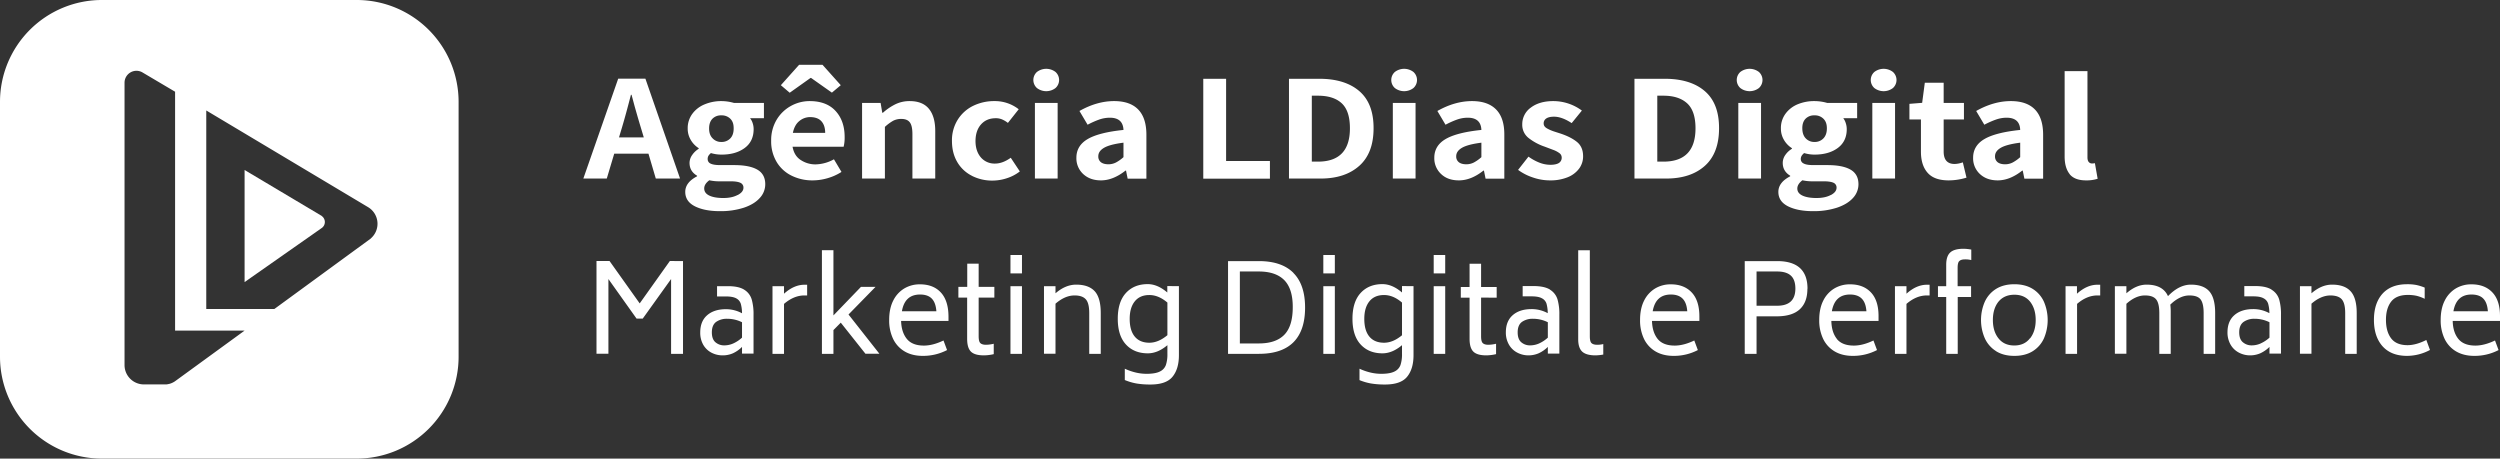 <svg xmlns="http://www.w3.org/2000/svg" viewBox="0 0 2453.1 450"><rect x="0" y="0" width="2453.1" height="450" fill="#333333" stroke="none"/><defs/><defs><style>.cls-1{fill:#fff}</style></defs><g id="Camada_2" data-name="Camada 2"><g id="Logo_Completo" data-name="Logo Completo"><path d="M315.6 211.8a6.4 6.4 0 00-.7-.4L240 166.8v110l75.6-53a1.9 1.9 0 00.3-.2 7.2 7.2 0 00-.3-11.7z" class="cls-1"/><path d="M350 0H100A100 100 0 000 100v250a100 100 0 00100 100h250a100 100 0 00100-100V100A100 100 0 00350 0zM171.6 374.2l-.8.5a19 19 0 01-4.3 1.9l-.6.1a16.6 16.6 0 01-2.6.5H140.7a19 19 0 01-18.5-18.7V81.1a11.7 11.7 0 0117.3-10.2L171.8 90v234.4H240zM363.9 234l-94.7 69.2h-66.8V108.4l159 95a19 19 0 012.5 30.5zM636.3 150.8h-33.6l-7.3 24.4h-23l34.2-98h26.7l34 98h-23.8zm-4.6-16l-3-10q-2-6.5-6-20.6l-3-11.2h-.6q-5 19.4-8.7 31.8l-3 10zM681.8 202.4q-9.4-4.8-9.4-14.1T684 173v-.6q-7.4-4.3-7.4-12.6a13.6 13.6 0 012.6-7.7 21 21 0 016.4-6.1v-.6a23.6 23.6 0 01-7.8-8.1 21.5 21.5 0 01-3-11.3 23.6 23.6 0 014.6-14.4 28.1 28.1 0 0112-9.2 42.1 42.1 0 0116.4-3.2 44.8 44.8 0 0112.4 1.8h29.4v15H736a14.7 14.7 0 012.5 4.7 18.3 18.3 0 011 6q0 12.1-8.9 18.6t-22.8 6.4a35.4 35.4 0 01-10.2-1.5 12 12 0 00-2.4 2.6 6.2 6.2 0 00-.8 3.4 4.7 4.7 0 002.8 4.3c2 1 5.1 1.5 9.6 1.5h13.6q15.1 0 22.8 4.5t7.7 14.3a19.7 19.7 0 01-5.5 13.6q-5.4 6-15.5 9.4a74.2 74.2 0 01-23.6 3.4q-15 0-24.5-4.8zm42-11q5.7-3 5.7-7.2a5 5 0 00-3.2-4.9q-3-1.4-9.8-1.4h-9.3a45.7 45.7 0 01-11.2-1q-5 3.7-5 8 0 4.6 5 7t13.8 2.4q8.5 0 14-3zm-7.2-55.6c2.2-2.3 3.3-5.5 3.3-9.8s-1-7.2-3.3-9.5a11.9 11.9 0 00-8.8-3.3 11.6 11.6 0 00-8.7 3.3q-3.3 3.4-3.3 9.6t3.4 9.6a11.4 11.4 0 008.6 3.6 11.7 11.7 0 008.8-3.5zM827.9 144h-50.2q1.6 8.9 8 13a25.9 25.9 0 0014.6 4.3 38.5 38.5 0 0018-5l7.4 12.4a51.4 51.4 0 01-13.5 6.1 52.8 52.8 0 01-14.8 2.2 45.6 45.6 0 01-20.8-4.7 34.9 34.9 0 01-14.6-13.5 39.4 39.4 0 01-5.3-20.7 39.1 39.1 0 015.3-20.5 37.3 37.3 0 0114-13.6 37.9 37.9 0 0118.5-4.8q16.6 0 25.5 9.8t8.8 25.8a36 36 0 01-1 9.2zm-61.7-60.4l17.9-20h23l17.9 20-8.7 7.3-20.4-14.4h-.6L774.9 91zm43.5 46.8q0-7.2-3.6-11.3t-11-4.2a16.5 16.5 0 00-10.8 3.9q-4.7 3.8-6.3 11.6zM845.9 101h18.2l1.6 9.6h.7a54.1 54.1 0 0112.2-8.3 31.6 31.6 0 0114-3.1q12.8 0 19 7.7t6.1 22.1v46.2h-22.4v-43.6q0-8.3-2.6-11.6c-1.7-2.2-4.4-3.3-8.3-3.3a17.1 17.1 0 00-8 1.8 44.2 44.2 0 00-8.1 6v50.7h-22.4zM953.5 172.4a34.4 34.4 0 01-14.2-13.4q-5.2-8.8-5.2-20.8a38 38 0 015.7-20.8 37 37 0 0115.2-13.6 47 47 0 0120.8-4.6 37.9 37.9 0 0123.8 8L989 120.6a25.9 25.9 0 00-5.9-3.5 15.7 15.7 0 00-6-1.1q-9 0-14.4 6t-5.5 16.3q0 10 5.3 16.2a17.6 17.6 0 0013.9 6q7.4 0 15.4-5.7l8.9 13.4a40.8 40.8 0 01-12.8 6.7 45.5 45.5 0 01-14 2.3 43.7 43.7 0 01-20.3-4.7zM1017.5 86.4a10.6 10.6 0 010-15.8 15 15 0 0118.2 0 10.6 10.6 0 010 15.8 15 15 0 01-18.2 0zm-2 14.6h22.3v74.2h-22.3zM1062.8 170.7a21 21 0 01-6.6-15.9q0-11.8 11-18.3t35.2-9q-.5-12-13.4-12a31.8 31.8 0 00-10.4 1.8 82.4 82.4 0 00-11.4 5.1l-8-13.5q17.2-9.7 34-9.7 15.7 0 23.7 8.3t8 24.8v43h-18.4l-1.6-7.9h-.5q-12.2 9.6-24.1 9.6-10.8 0-17.5-6.3zm32.3-11.3a37 37 0 007.3-5.2V140q-13.3 1.7-19 5t-5.7 8.3a7 7 0 002.6 5.9q2.6 2 7.4 2a16.1 16.1 0 007.4-1.8zM1180.7 77.3h22.4V158h43v17.3h-65.4zM1264.8 77.3h29.7q25.2 0 39.3 12.1t14 36.5q0 24.3-14 36.8t-38 12.5h-31zm28.4 81.3q31.4 0 31.4-32.7 0-17-8-24.5t-23.4-7.5h-6v64.7zM1368.7 86.4a10.6 10.6 0 010-15.8 15 15 0 0118.2 0 10.6 10.6 0 010 15.8 15 15 0 01-18.2 0zm-2 14.6h22.3v74.2h-22.3zM1414 170.7a21 21 0 01-6.6-15.9q0-11.8 11-18.3t35.2-9q-.5-12-13.4-12a31.7 31.7 0 00-10.4 1.8 82 82 0 00-11.4 5.1l-8-13.5q17.2-9.7 34-9.7 15.6 0 23.7 8.3t8 24.8v43h-18.4l-1.6-7.9h-.5q-12.1 9.6-24.1 9.6-11 0-17.5-6.3zm32.3-11.3a36.7 36.7 0 007.3-5.2V140q-13.3 1.7-19 5t-5.7 8.3a7 7 0 002.6 5.9q2.6 2 7.4 2a16.1 16.1 0 007.4-1.8zM1504.3 174.2a51.9 51.9 0 01-14.7-7.5l10.2-13a49.1 49.1 0 0011 6 29.7 29.7 0 0010.5 2q5.6 0 8.4-1.8a6 6 0 002.7-5.4 5.3 5.3 0 00-2.2-4.2 23.6 23.6 0 00-6.3-3.3l-8.2-3.1a53 53 0 01-15.8-8.5 16.3 16.3 0 01-6.2-13.3 19.9 19.9 0 018.4-16.5q8.4-6.4 22.1-6.4a47.2 47.2 0 0128 9.3l-10 12.3q-9.6-6.3-17.3-6.3c-3.4 0-6 .6-7.7 1.8a5.6 5.6 0 00-2.5 4.8c0 2 1 3.6 3.3 4.9a38.6 38.6 0 007.5 3.2l5.6 1.8q10.3 3.4 16.3 8.3t6 14a20.1 20.1 0 01-3.8 12 26 26 0 01-11.3 8.6 45 45 0 01-17.7 3.1 51 51 0 01-16.3-2.8zM1603.8 77.3h29.7q25.2 0 39.3 12.1t14 36.5q0 24.3-13.9 36.8t-38.1 12.5h-31zm28.4 81.3q31.5 0 31.5-32.7 0-17-8.2-24.5t-23.3-7.5h-6v64.7zM1707.7 86.4a10.6 10.6 0 010-15.8 15 15 0 0118.2 0 10.6 10.6 0 010 15.8 15 15 0 01-18.2 0zm-2 14.6h22.3v74.2h-22.3zM1754.4 202.4q-9.4-4.8-9.4-14.1t11.6-15.3v-.6q-7.3-4.4-7.3-12.6a13.5 13.5 0 012.5-7.7 20.9 20.9 0 016.5-6.1v-.6a23.7 23.7 0 01-7.8-8.1 21.6 21.6 0 01-3-11.3 23.6 23.6 0 014.5-14.4 28.1 28.1 0 0112-9.3 42 42 0 0116.5-3.1 44.8 44.8 0 0112.4 1.8h29.4v15h-13.6a15 15 0 012.4 4.7 18.6 18.6 0 011 6q0 12-8.8 18.5t-22.8 6.5a35.4 35.4 0 01-10.2-1.5 11.5 11.5 0 00-2.4 2.6 6.1 6.1 0 00-.9 3.4 4.7 4.7 0 003 4.3c1.8 1 5 1.5 9.5 1.5h13.6q15.1 0 22.8 4.5t7.7 14.3a19.8 19.8 0 01-5.5 13.6q-5.5 6-15.6 9.4a74.3 74.3 0 01-23.5 3.4q-15.1 0-24.6-4.8zm42.1-11q5.6-3 5.6-7.2a5 5 0 00-3.1-4.9q-3.1-1.4-9.9-1.4h-9.3a45.6 45.6 0 01-11.2-1q-5 3.8-5 8.1 0 4.5 5 6.9c3.4 1.6 8 2.4 13.8 2.4s10.4-1 14.1-3zm-7.3-55.6c2.2-2.3 3.4-5.5 3.4-9.8s-1.1-7.2-3.4-9.5a11.8 11.8 0 00-8.8-3.3 11.6 11.6 0 00-8.7 3.3q-3.3 3.4-3.2 9.6t3.3 9.6a11.4 11.4 0 008.6 3.6 11.7 11.7 0 008.8-3.5zM1839.2 86.4a10.6 10.6 0 010-15.8 15 15 0 0118.2 0 10.6 10.6 0 010 15.8 15 15 0 01-18.2 0zm-2 14.6h22.3v74.2h-22.3zM1891.5 169.6q-6.6-7.4-6.6-20.8v-31.6h-11.3v-15.3l12.5-1 2.6-19.7h18.5V101h19.9v16.2h-19.9v31.5q0 12.2 10.8 12.2a26.4 26.4 0 008-1.6l3.6 15a60 60 0 01-17.5 2.7q-14.1 0-20.6-7.4zM1942.7 170.7a21 21 0 01-6.6-15.9q0-11.8 11-18.3t35.2-9q-.4-12-13.4-12a31.8 31.8 0 00-10.3 1.8 82.4 82.4 0 00-11.5 5.1l-8-13.5q17.2-9.7 34-9.7 15.7 0 23.7 8.3t8 24.8v43h-18.4l-1.6-7.9h-.5q-12.1 9.6-24.1 9.6-10.8 0-17.5-6.3zm32.3-11.3a36.6 36.6 0 007.3-5.2V140q-13.3 1.7-19 5t-5.7 8.3a7 7 0 002.6 5.9q2.6 2 7.3 2a16.1 16.1 0 007.5-1.8zM2030.9 170.9q-5-6.2-5-17.4V69.8h22.4v84.6c0 2 .4 3.6 1.3 4.6a4 4 0 003 1.4 12.7 12.7 0 003-.3l2.7 15.3a35.2 35.2 0 01-11.5 1.6q-11 0-16-6.1zM670.2 256.2v91h-11.7v-73.4l-27.8 38.8h-6.1L597 273.8v73.3h-11.7v-91h12.8l29.6 41.6 29.6-41.6zM730.3 284.3a16.8 16.8 0 017.3 9.5 52.4 52.4 0 011.8 15V347h-11.3v-6.6a31 31 0 01-9 6.3 25.1 25.1 0 01-10 2A23.5 23.5 0 01698 346a20 20 0 01-8-7.8 23.7 23.7 0 01-2.9-12q0-10.9 6.7-16.8t18.1-6a33 33 0 0116.2 4 35 35 0 00-1.2-9.3 9 9 0 00-4.4-5.3q-3.4-1.9-10-1.9h-8.9v-10.1h10.7q10.6 0 16 3.5zm-11 52.8a32.4 32.4 0 008.8-5.8v-15.1a32.3 32.3 0 00-14.6-3.4 18 18 0 00-10.7 3q-4.3 3.1-4.3 10.3 0 6.8 3.6 9.8a13 13 0 008.6 3 21.9 21.9 0 008.6-1.8zM792 279.4v10.5h-2.7q-10.3 0-20 8.3v49H758v-66.4h11.3v7.4q9.8-8.8 20-8.8zM825 316.6l-7.2 7.3v23.3h-11.3V245.5h11.3v64l27-28h14.3l-26.5 27.1 30.3 38.5h-13.7zM889.8 332.5q5.3 6.6 16.8 6.6 8.7 0 19.2-5l3.5 9.4a50.8 50.8 0 01-23.7 5.7q-10.6 0-18-4.4a28.6 28.6 0 01-11.3-12.4 41.9 41.9 0 01-3.8-18.5q0-11.2 4-19a28.7 28.7 0 0110.9-11.9 29.4 29.4 0 0115.3-4q13.1 0 20.5 8t7.5 23.5v4.4h-46.5q.3 11 5.6 17.6zm-4.8-27.1h33.8q-.6-8.4-4.5-12.4t-11.5-4q-15 0-17.8 16.4zM960.3 292v38c0 3.2.5 5.4 1.5 6.5s2.9 1.8 5.6 1.8a33.6 33.6 0 007.7-1v10.2a44.8 44.8 0 01-9.6 1.2q-9.1 0-12.8-3.7t-3.7-12.5V292h-8.6v-10.5h8.7v-22.8h11.2v22.8h15.4v10.5zM991.5 250.2h11.3v18.1h-11.3zm0 30.6h11.3v66.4h-11.3zM1074.2 285.8q5.9 6.5 5.9 21.4v40h-11.3v-40c0-6.2-1-10.7-3.2-13.3s-5.8-4-11.2-4q-9.4 0-18.7 8.1v49.1h-11.3v-66.3h11.3v7q9.8-8.5 20.3-8.5 12.2 0 18.2 6.5zM1156.8 280.8v67.7q0 13.5-6.3 21.2t-22 7.6a79.4 79.4 0 01-13.3-1 55 55 0 01-11.5-3.4v-11.1a57.3 57.3 0 0011 3.8 46 46 0 0010.2 1.2q8.7 0 13.1-2.2a11.4 11.4 0 006-6.4 33 33 0 001.5-11v-8.5q-9.5 8-19.2 8-13.5 0-21.5-8.7t-8-25.2q0-16.6 8-25.3t21.4-8.7q9.6 0 19.2 8.2v-6.3zm-11.3 48.1v-32q-8.7-7.4-17.7-7.4-9.3 0-14.3 6.2t-5 17.2q0 11.4 5 17.4t14.3 6q8.8 0 17.7-7.4zM1269.1 267.8q11.5 11.5 11.5 34t-11.4 34q-11.4 11.4-34 11.4H1205v-91h30.2q22.5 0 34 11.6zm-8.9 7.1q-8.4-8.5-25-8.5h-18.6V337h18.6q16.7 0 25-8.5t8.3-27q.1-18-8.3-26.6zM1298.5 250.2h11.3v18.1h-11.3zm0 30.6h11.3v66.4h-11.3zM1387 280.8v67.7q0 13.5-6.3 21.2t-22 7.6a79.4 79.4 0 01-13.3-1 55 55 0 01-11.4-3.3v-11.2a57.3 57.3 0 0011 3.8 46 46 0 0010.2 1.2q8.6 0 13-2.2a11.4 11.4 0 006-6.4 33 33 0 001.5-11v-8.5q-9.5 8-19.2 8-13.4 0-21.4-8.7t-8-25.2q0-16.6 8-25.3t21.4-8.7q9.6 0 19.2 8.2v-6.3zm-11.3 48.1v-32q-8.6-7.4-17.6-7.4-9.4 0-14.4 6.2t-5 17.2q0 11.4 5 17.4t14.4 6q8.8 0 17.7-7.4zM1406.8 250.2h11.3v18.1h-11.3zm0 30.6h11.3v66.4h-11.3zM1453.3 292v38c0 3.2.5 5.4 1.5 6.5s2.8 1.8 5.6 1.8a33.6 33.6 0 007.6-1v10.2a44.8 44.8 0 01-9.6 1.2q-9 0-12.7-3.7t-3.7-12.5v-40.4h-8.6v-10.5h8.6v-22.8h11.3v22.8h15.3v10.5zM1521 284.3a16.9 16.9 0 017.3 9.5 52.4 52.4 0 011.8 15V347h-11.3v-6.6a31.2 31.2 0 01-9.1 6.3 25.2 25.2 0 01-9.9 2 23.5 23.5 0 01-11.2-2.8 20 20 0 01-8-7.8 23.6 23.6 0 01-3-12q0-10.9 6.7-16.8t18.2-6a33 33 0 0116.2 4 35.5 35.5 0 00-1.2-9.3 9 9 0 00-4.5-5.3q-3.4-1.9-10-1.9h-8.9v-10.1h10.7q10.6 0 16.2 3.5zm-11 52.8a32.4 32.4 0 008.8-5.8v-15.1a32.3 32.3 0 00-14.6-3.4 18 18 0 00-10.7 3q-4.3 3.1-4.3 10.3c0 4.5 1.2 7.8 3.6 9.8a13 13 0 008.6 3 21.9 21.9 0 008.6-1.8zM1552.6 345.1c-2.6-2.4-4-6.4-4-12.1v-87.4h11.4V330c0 3.2.5 5.4 1.5 6.5s2.9 1.8 5.7 1.8a23 23 0 006-.7v10.3a46.8 46.8 0 01-7.6.8c-6 0-10.3-1.2-13-3.6zM1626.5 332.5q5.3 6.6 16.8 6.6 8.8 0 19.2-5l3.5 9.4a50.8 50.8 0 01-23.6 5.7q-10.6 0-18-4.4a28.6 28.6 0 01-11.3-12.4 41.9 41.9 0 01-3.8-18.5q0-11.2 4-19a28.7 28.7 0 0110.9-11.9 29.4 29.4 0 0115.3-4q13 0 20.5 8t7.5 23.5v4.4H1621q.3 11 5.5 17.6zm-4.8-27.1h33.9q-.6-8.4-4.6-12.4t-11.5-4q-14.9 0-17.8 16.4zM1773.5 283.3q0 13.2-7.4 20.1t-22.3 7h-20.2v36.8H1712v-91h31.8q29.8 0 29.8 27.1zm-16.3-12.9q-4.4-4-13.4-4h-20.2V300h20.2q17.8 0 17.9-16.7 0-8.9-4.5-12.9zM1802.3 332.5q5.3 6.6 16.8 6.6 8.8 0 19.2-5l3.5 9.4a50.8 50.8 0 01-23.6 5.7q-10.6 0-18-4.4a28.6 28.6 0 01-11.3-12.4 41.9 41.9 0 01-3.8-18.5q0-11.2 4-19A28.7 28.7 0 011800 283a29.4 29.4 0 0115.4-4q13 0 20.5 8t7.4 23.5v4.4H1797q.2 11 5.4 17.6zm-4.8-27.1h33.9q-.6-8.4-4.6-12.4t-11.5-4q-14.9 0-17.8 16.4zM1893.4 279.4v10.5h-2.7q-10.4 0-20 8.3v49h-11.3v-66.4h11.3v7.4q9.8-8.8 20-8.8zM1922.4 256.3c-1 1.1-1.5 3.3-1.5 6.5v18h13.2v10.6H1921v55.8h-11.3v-55.8h-8.1v-10.6h8.1v-21q0-8.5 4-12.1c2.6-2.4 7-3.6 13-3.6a44.9 44.9 0 017.6.8v10.3a23.8 23.8 0 00-6-.7q-4.3 0-5.8 1.8zM1958.7 344.6a29 29 0 01-11.1-12.6 45.1 45.1 0 010-36 29 29 0 0111-12.5q7.4-4.6 18-4.6t18 4.6a28.7 28.7 0 0111 12.6 45.8 45.8 0 010 35.9 28.7 28.7 0 01-11 12.6q-7.4 4.6-18 4.6t-18-4.6zM1992 332q5.5-7 5.5-18t-5.5-18q-5.5-6.8-15.4-6.8T1961 296q-5.5 6.9-5.5 18t5.5 18q5.5 7 15.5 7t15.4-7.1zM2060.8 279.4v10.5h-2.7q-10.4 0-20 8.3v49h-11.3v-66.4h11.2v7.4q9.8-8.8 20-8.8zM2167.8 285.8q5.8 6.5 5.8 21.4v40h-11.3v-40c0-6.3-1-10.8-3-13.4s-5.7-3.9-11-3.9q-9.4 0-18.7 9a60 60 0 01.4 8.3v40h-11.2v-40c0-6.3-1-10.8-3.1-13.4s-5.7-3.9-11-3.9q-9.1 0-18.2 8.2v49h-11.3v-66.3h11.3v7q9.7-8.5 19.8-8.5 8 0 13.2 2.8a17.3 17.3 0 017.8 8.5q10.9-11.3 22.5-11.3 12.2 0 18 6.5zM2229 284.3a16.8 16.8 0 017.4 9.5 52.4 52.4 0 011.8 15V347h-11.3v-6.6a31 31 0 01-9.1 6.3 25.1 25.1 0 01-9.9 2 23.5 23.5 0 01-11.2-2.8 20 20 0 01-8-7.8 23.7 23.7 0 01-3-12q0-10.9 6.7-16.8t18.2-6a33 33 0 0116.2 4 35 35 0 00-1.2-9.3 9 9 0 00-4.5-5.3q-3.3-1.9-10-1.9h-8.9v-10.1h10.8q10.5 0 16 3.5zm-11 52.8a32.4 32.4 0 008.9-5.8v-15.1a32.3 32.3 0 00-14.7-3.4 18 18 0 00-10.6 3q-4.4 3.1-4.4 10.3 0 6.8 3.7 9.8a13 13 0 008.6 3 21.9 21.9 0 008.6-1.8zM2306.5 285.8q6 6.5 6 21.4v40h-11.3v-40q0-9.4-3.2-13.3t-11.2-4q-9.4 0-18.7 8.1v49.1h-11.3v-66.3h11.3v7q9.8-8.5 20.2-8.5 12.3 0 18.2 6.5zM2337.7 339.6q-8.3-9.5-8.3-25.7t8.3-25.6q8.4-9.3 23.8-9.4a48 48 0 019.3.7 46.8 46.8 0 018.4 2.6v11a38.2 38.2 0 00-8.2-3 40.8 40.8 0 00-8.6-.8q-11.2.1-16.2 6.7t-5 17.7q0 11.4 5 18.1t16 6.8q8.5 0 18.6-5.1l3.6 9.8a48.2 48.2 0 01-22.8 5.8q-15.5-.1-23.9-9.6zM2412.2 332.5q5.3 6.6 16.8 6.6 8.7 0 19.2-5l3.5 9.4a50.8 50.8 0 01-23.7 5.7q-10.5 0-18-4.4a28.6 28.6 0 01-11.3-12.4 41.9 41.9 0 01-3.8-18.5q0-11.2 4-19a28.7 28.7 0 0110.9-11.9 29.4 29.4 0 0115.3-4q13.1 0 20.6 8t7.4 23.5v4.4h-46.4q.2 11 5.5 17.6zm-4.8-27.1h33.8q-.6-8.4-4.5-12.4t-11.6-4q-14.8 0-17.7 16.4z" class="cls-1"/></g></g></svg>